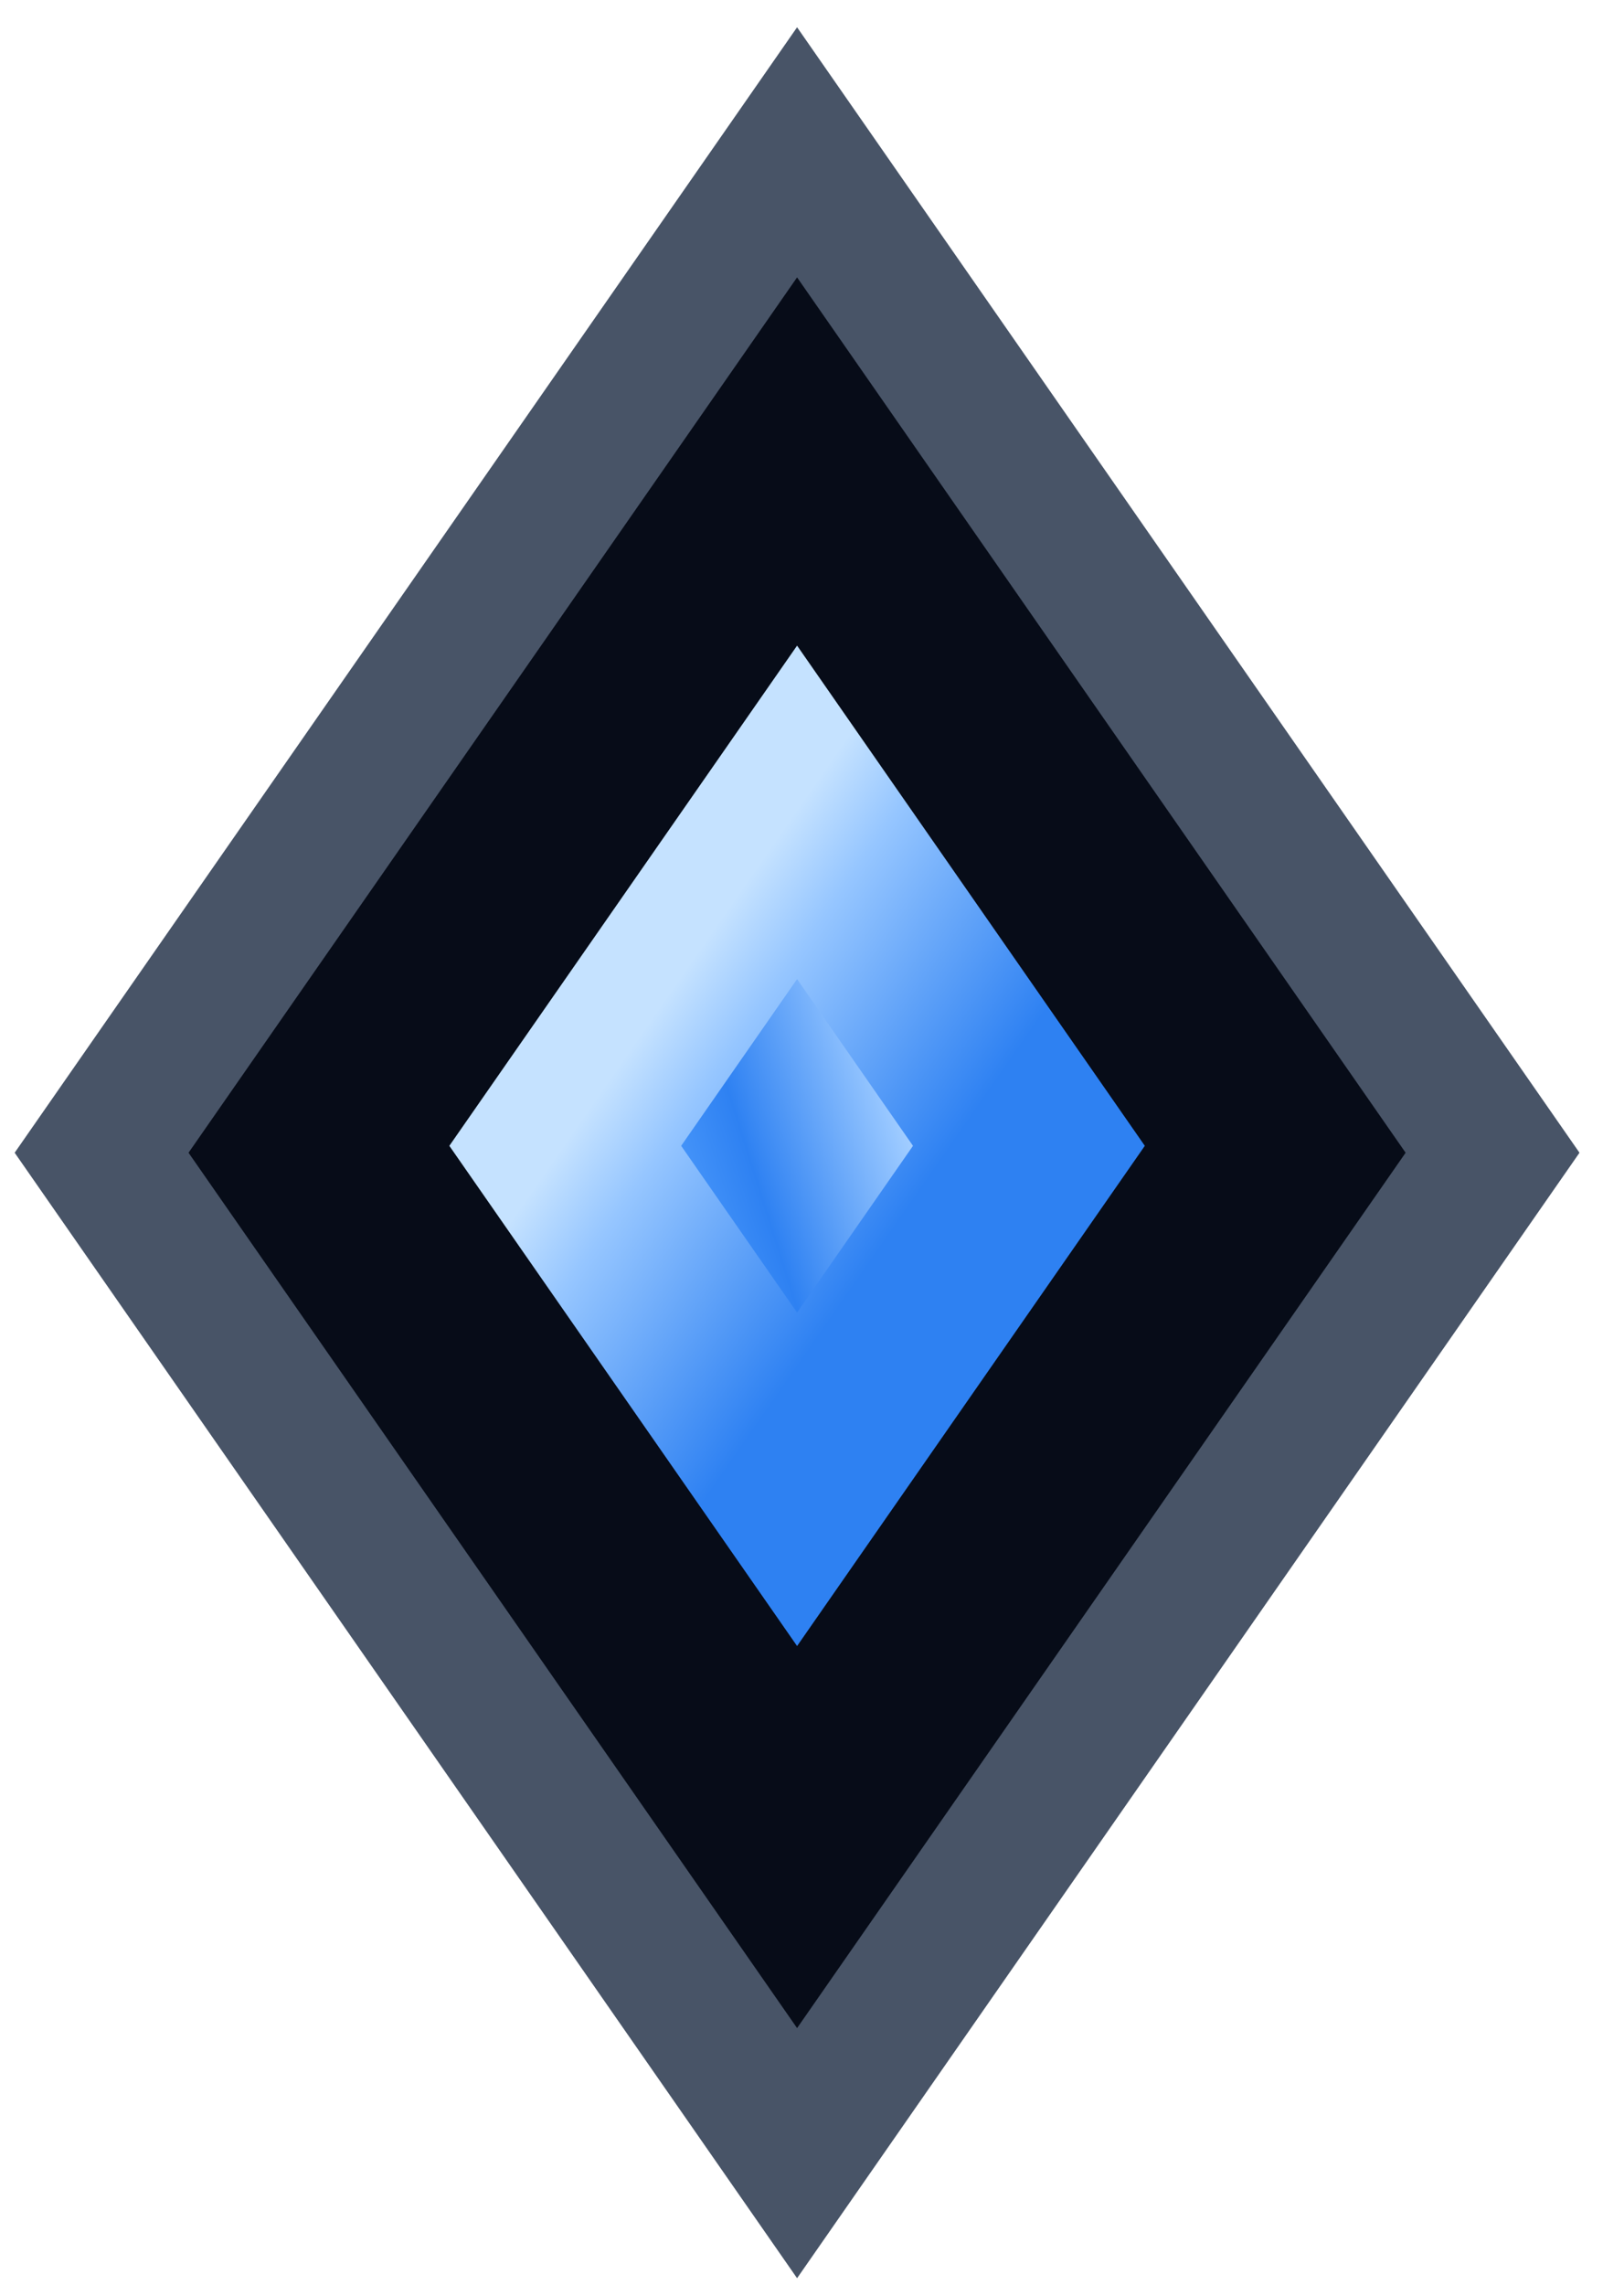 <svg viewBox="0 0 32 45" fill="none" xmlns="http://www.w3.org/2000/svg"><rect width="24" height="24" transform="matrix(0.571 0.821 -0.571 0.821 15.706 3)" fill="#070C18" stroke="#485467" stroke-width="3" stroke-miterlimit="10"></rect><rect width="8" height="8" transform="matrix(0.571 0.821 -0.571 0.821 15.706 16)" fill="url(#decor-diamond-gradient-1)" stroke="url(#decor-diamond-gradient-2)" stroke-width="4" stroke-miterlimit="10"></rect><defs><linearGradient id="decor-diamond-gradient-1" x1="4.681" y1="0.422" x2="1.985" y2="7.621" gradientUnits="userSpaceOnUse"><stop stop-color="#C5E2FF"></stop><stop offset="0.182" stop-color="#96C6FF"></stop><stop offset="0.615" stop-color="#2E81F2"></stop><stop offset="1" stop-color="#5AA5FF"></stop></linearGradient><linearGradient id="decor-diamond-gradient-2" x1="-0.04" y1="4" x2="8.318" y2="4" gradientUnits="userSpaceOnUse"><stop stop-color="#C5E2FF"></stop><stop offset="0.207" stop-color="#96C6FF"></stop><stop offset="0.802" stop-color="#2E81F2"></stop></linearGradient></defs></svg>